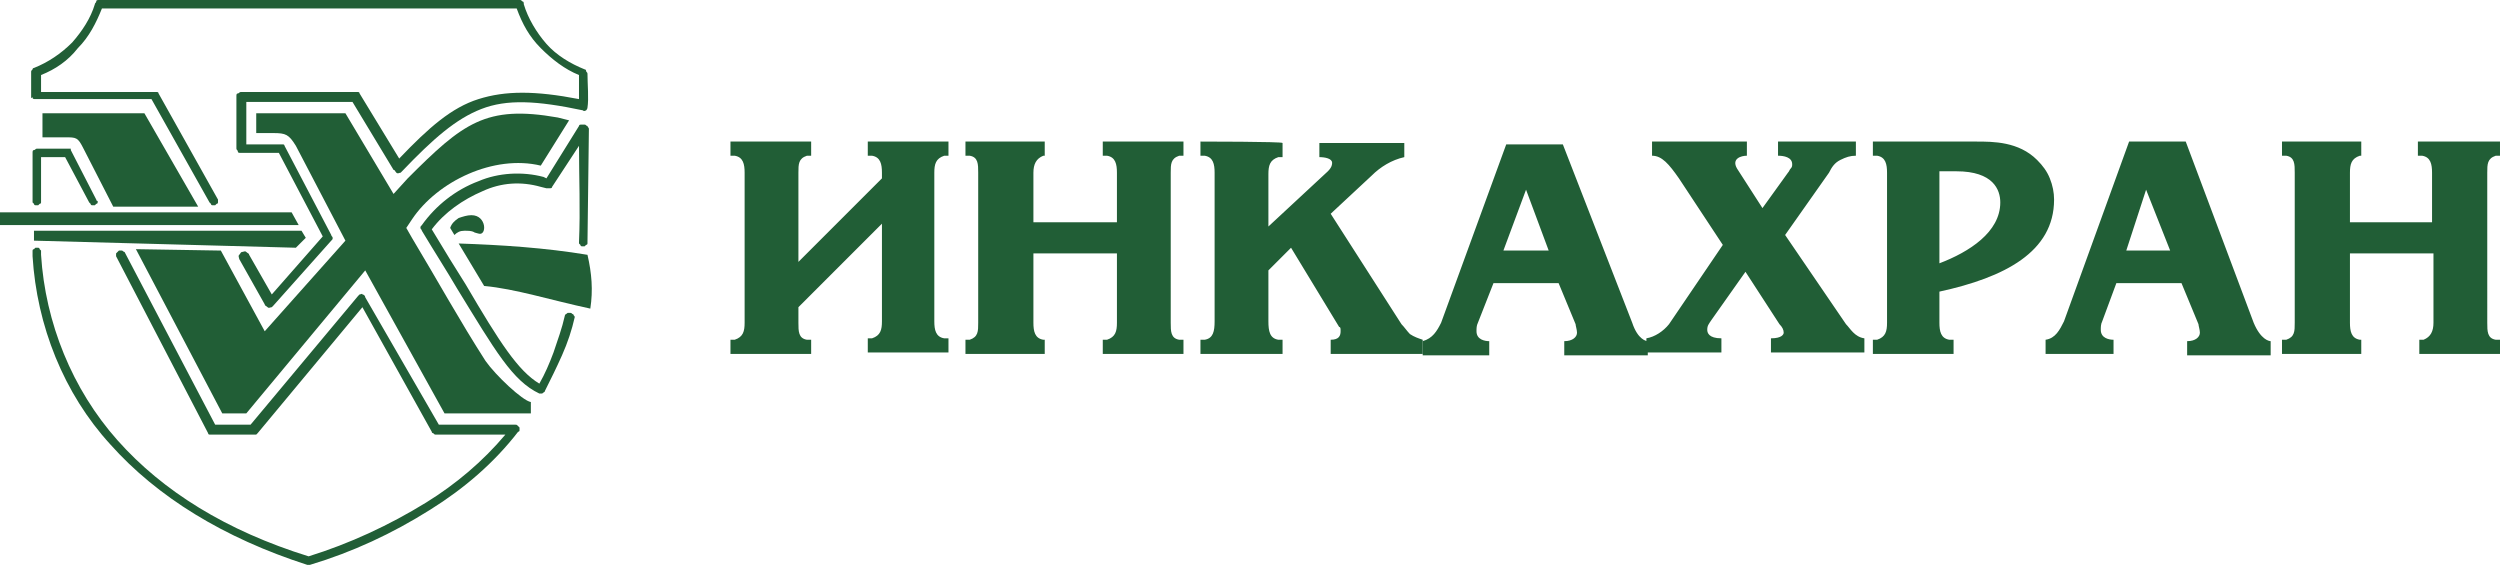 <?xml version="1.0" encoding="UTF-8"?> <svg xmlns="http://www.w3.org/2000/svg" viewBox="0 0 176.6 40"><g fill="#215e36"><path d="M150.2 17.7l1.4-4.3 1.7 4.3h-3.1zm-.7 2.3h4.6l1.2 2.9c0 .1.1.4.1.6 0 .3-.3.6-.9.6v1h5.9v-1c-.1 0-.7-.1-1.2-1.3L154.4 10h-4l-4.6 12.7c-.3.6-.6 1.2-1.3 1.3v1h4.8v-1c-.3 0-.9-.1-.9-.7 0-.2 0-.4.1-.6l1-2.7zm-43.3-2.3l1.6-4.3 1.6 4.3h-3.2zm-.7 2.3h4.6l1.2 2.9c0 .1.1.4.1.6 0 .3-.3.6-.9.6v1h5.9v-1c-.1 0-.7-.1-1.1-1.3l-4.9-12.6h-4l-4.6 12.6c-.3.6-.6 1.1-1.3 1.3v1h4.7v-1c-.3 0-.9-.1-.9-.7 0-.2 0-.4.1-.6l1.1-2.8z"></path><path d="M84.8 10v1h.3c.6.1.7.6.7 1.2v10.5c0 .7-.1 1.2-.7 1.3h-.3v1h5.8v-1h-.3c-.6-.1-.7-.6-.7-1.3v-3.6l1.6-1.6 3.4 5.6c.1 0 .1.1.1.3 0 .3-.1.6-.7.6v1h6.5v-1c-.3-.1-.6-.2-.9-.4-.2-.2-.4-.5-.6-.7l-5-7.8 2.9-2.7c.6-.6 1.4-1.1 2.3-1.3v-1h-6v1c.4 0 .9.1.9.4 0 .1 0 .3-.3.6L89.6 16v-3.7c0-.6.1-1 .7-1.2h.3v-1c0-.1-5.8-.1-5.8-.1zm-33.2 0v1h.3c.6.1.7.6.7 1.2v10.6c0 .6-.1 1-.7 1.2h-.3v1h5.7v-1H57c-.6-.1-.6-.6-.6-1.2v-1.1l5.9-5.9v6.9c0 .6-.1 1-.7 1.2h-.3v1H67v-1h-.3c-.6-.1-.7-.6-.7-1.2V12.2c0-.6.1-1 .7-1.2h.3v-1h-5.7v1h.3c.6.1.7.6.7 1.2v.4l-5.9 5.9v-6.3c0-.6 0-1 .6-1.2h.3v-1h-5.7zm16.6 0v1h.3c.6.1.6.6.6 1.2v10.6c0 .6 0 1-.6 1.2h-.3v1h5.6v-1h-.1c-.6-.1-.7-.6-.7-1.2v-4.9h5.9v4.9c0 .6-.1 1-.7 1.2h-.3v1h5.7v-1h-.3c-.6-.1-.6-.6-.6-1.2V12.2c0-.6 0-1 .6-1.2h.3v-1h-5.7v1h.3c.6.1.7.6.7 1.2v3.5H73v-3.5c0-.6.2-1 .7-1.2h.1v-1h-5.6zm57.9 6.6l3.1-4.4c.2-.4.4-.7.8-.9s.7-.3 1.1-.3v-1h-5.5v1c.4 0 1 .1 1 .6 0 .1 0 .2-.1.3-.1.1-.1.2-.2.3l-1.8 2.5-1.8-2.8c-.4-.7.3-.9.7-.9v-1h-6.7v1c.7 0 1.2.6 1.9 1.6l3.1 4.7-3.8 5.6c-.4.5-1 .9-1.6 1v1h5.3v-1c-.9 0-1-.4-1-.6 0-.3.1-.4.3-.7l2.4-3.4 2.4 3.7c.2.2.3.4.3.6 0 .1-.1.4-.9.4v1h6.6v-1c-.7-.1-1-.7-1.3-1l-4.3-6.3zm6.2-6.6v1h.3c.6.1.7.6.7 1.2v10.6c0 .6-.1 1-.7 1.2h-.3v1h5.7v-1h-.3c-.6-.1-.7-.6-.7-1.2v-2.2c4.6-1 8.1-2.8 8.1-6.5 0-.5-.1-1-.3-1.5-.2-.5-.5-.9-.9-1.3-1.3-1.3-3.1-1.3-4.3-1.3h-7.3zm4.7 2.1h1.2c2.6 0 3.1 1.3 3.1 2.2 0 2.1-2.2 3.5-4.3 4.3v-6.5zm24.2-2.1v1h.3c.6.1.6.6.6 1.2v10.6c0 .6 0 1-.6 1.2h-.3v1h5.6v-1h-.1c-.6-.1-.7-.6-.7-1.2v-4.9h5.9v4.9c0 .6-.2 1-.7 1.2h-.3v1h5.7v-1h-.3c-.6-.1-.6-.6-.6-1.2V12.2c0-.6 0-1 .6-1.2h.3v-1h-5.8v1h.3c.6.1.7.6.7 1.2v3.5H166v-3.5c0-.6.1-1 .7-1.2h.1v-1h-5.6zM2.3 17.8v-.1s0-.1.1-.1l.1-.1h.2s.1 0 .1.1l.1.1V18c.3 4.8 2.2 9.5 5.4 13.1 3.2 3.6 7.7 6.4 13.5 8.2 2.9-.9 5.7-2.2 8.3-3.8 2.1-1.3 4-2.9 5.6-4.8h-4.9c-.1 0-.1 0-.2-.1-.1 0-.1-.1-.1-.1l-4.9-8.8-7.4 8.9-.1.1H14.8c-.1 0-.1-.1-.1-.1L8.2 18.1v-.2l.2-.2h.2c.1 0 .1.1.2.1L15.2 30h2.5l7.6-9.1.1-.1c.1 0 .2-.1.2 0 .1 0 .2.1.2.2l5.2 9h5.4c.1 0 .1 0 .2.1l.1.1v.2s0 .1-.1.1c-1.7 2.2-3.8 4-6.2 5.5-2.7 1.7-5.5 3-8.5 3.9h-.2c-5.9-1.9-10.6-4.8-13.9-8.5-3.3-3.6-5.2-8.4-5.5-13.3v-.3zm4.5-3.7s0 .1.1.1v.1s0 .1-.1.1l-.1.1h-.1-.1s-.1 0-.1-.1l-.1-.1-1.7-3.2H2.9v3.2s0 .1-.1.1l-.1.1h-.1-.1s-.1 0-.1-.1l-.1-.1v-3.5c0-.1 0-.2.1-.2s.1-.1.2-.1H5v.1l1.8 3.5zm10.1 4.2c0-.1-.1-.2 0-.3s.1-.2.2-.2.2-.1.3 0 .2.1.2.2l1.6 2.8 3.6-4.1-3.1-5.9H17c-.1 0-.2 0-.2-.1s-.1-.1-.1-.2V6.8c0-.1 0-.2.1-.2s.1-.1.2-.1H25.3c.1 0 .1.1.1.1l2.8 4.6C30.3 9 31.9 7.6 33.8 7s4-.6 7.1 0V5.3c-1-.4-1.9-1.1-2.7-1.9-.8-.8-1.3-1.7-1.7-2.8H7.2c-.4 1-.9 2-1.7 2.8-.7.9-1.6 1.5-2.6 1.9v1.2h8.2c.1 0 .1.1.1.1l4.2 7.5v.2s0 .1-.1.1l-.1.1h-.1-.1s-.1 0-.1-.1l-.1-.1L10.7 7H2.5c-.1 0-.2 0-.2-.1s-.1.1-.1 0V5.1c0-.1 0-.1.1-.2 0-.1.1-.1.1-.1 1-.4 1.9-1 2.7-1.8.7-.8 1.3-1.7 1.6-2.7 0-.1.1-.1.1-.2S6.9 0 7 0h29.7c.1 0 .1 0 .2.1.1 0 .1.1.1.2.3 1 .9 2 1.6 2.8.7.8 1.7 1.4 2.7 1.8.1 0 .1.1.1.1 0 .1.1.1.1.2 0 .7.1 1.8 0 2.4 0 .1-.1.2-.1.2s-.2.1-.2 0c-3.3-.7-5.4-.8-7.2-.1-1.8.7-3.4 2.1-5.6 4.4l-.1.1c-.1 0-.2.1-.3 0s-.1-.2-.2-.2l-2.9-4.8h-7.5v3H20c.1 0 .1.1.1.1l3.3 6.3c0 .1.1.1.1.2s0 .1-.1.2l-4.1 4.6-.1.1c-.1 0-.2.1-.3 0s-.2-.1-.2-.2l-1.8-3.2c.1.1 0 0 0 0zm24.6-1.2v.1s0 .1-.1.1l-.1.1h-.1-.1s-.1 0-.1-.1l-.1-.1v-.1c.1-2.3 0-4.5 0-6.8L39 13.2c0 .1-.1.1-.2.1h-.2l-.4-.1c-1.4-.4-2.8-.3-4.1.3-1.4.6-2.7 1.5-3.6 2.7.9 1.5 1.7 2.8 2.4 3.9 2.4 4.1 3.7 6.1 5.2 7 .4-.7.7-1.4 1-2.2.3-.9.6-1.7.8-2.6 0-.1.1-.1.2-.2h.2c.1 0 .1.1.2.1 0 .1.1.1.1.2-.2.9-.5 1.8-.9 2.7-.4.9-.8 1.7-1.2 2.5 0 .1-.1.1-.2.2h-.2c-1.9-.9-3.1-3-5.8-7.4-.7-1.2-1.6-2.6-2.5-4.1 0-.1-.1-.1-.1-.2s0-.1.1-.2c1-1.4 2.4-2.5 4-3.1 1.4-.6 3.1-.7 4.6-.3l.2.1 2.3-3.7c0-.1.1-.1.2-.1h.2c.1 0 .1.1.2.1 0 .1.1.1.1.2l-.1 8z"></path><path d="M0 15.9h21.1l-.5-.9H0v.9zm21.3.4H2.4v.7l18.5.5.7-.7-.3-.5zm11.1.9l1.8 3c2.2.2 4.7 1 7.5 1.6.2-1.3.1-2.5-.2-3.8-3-.5-6.1-.7-9.1-.8zm1.4-.7c.6.2.6-1.3-.5-1.3-.3 0-.6.1-.9.2-.3.2-.5.4-.6.7l.3.5c.2-.2.4-.3.7-.3.3 0 .5 0 .7.1-.1 0 .3.1.3.1zM8 14.6h6L10.2 8H3v1.7h1.6c.8 0 .9 0 1.3.8L8 14.6c.1.1 0 0 0 0z"></path><path d="M15.6 17.7l-6-.1 6.1 11.6h1.7l8.4-10.1 5.6 10.1h6.1v-.8c-.6-.1-2.5-1.9-3.2-2.9-1.8-2.8-3.4-5.7-5.2-8.7l-.4-.7.4-.6c1.8-2.7 5.8-4.6 9.1-3.8l2-3.2-.8-.2c-5.1-.9-6.7.4-10.6 4.3l-1 1.1L24.4 8h-6.3v1.4h1.2c.9 0 1.1.1 1.6.9l3.5 6.7-5.7 6.4-3.1-5.7z"></path></g></svg> 